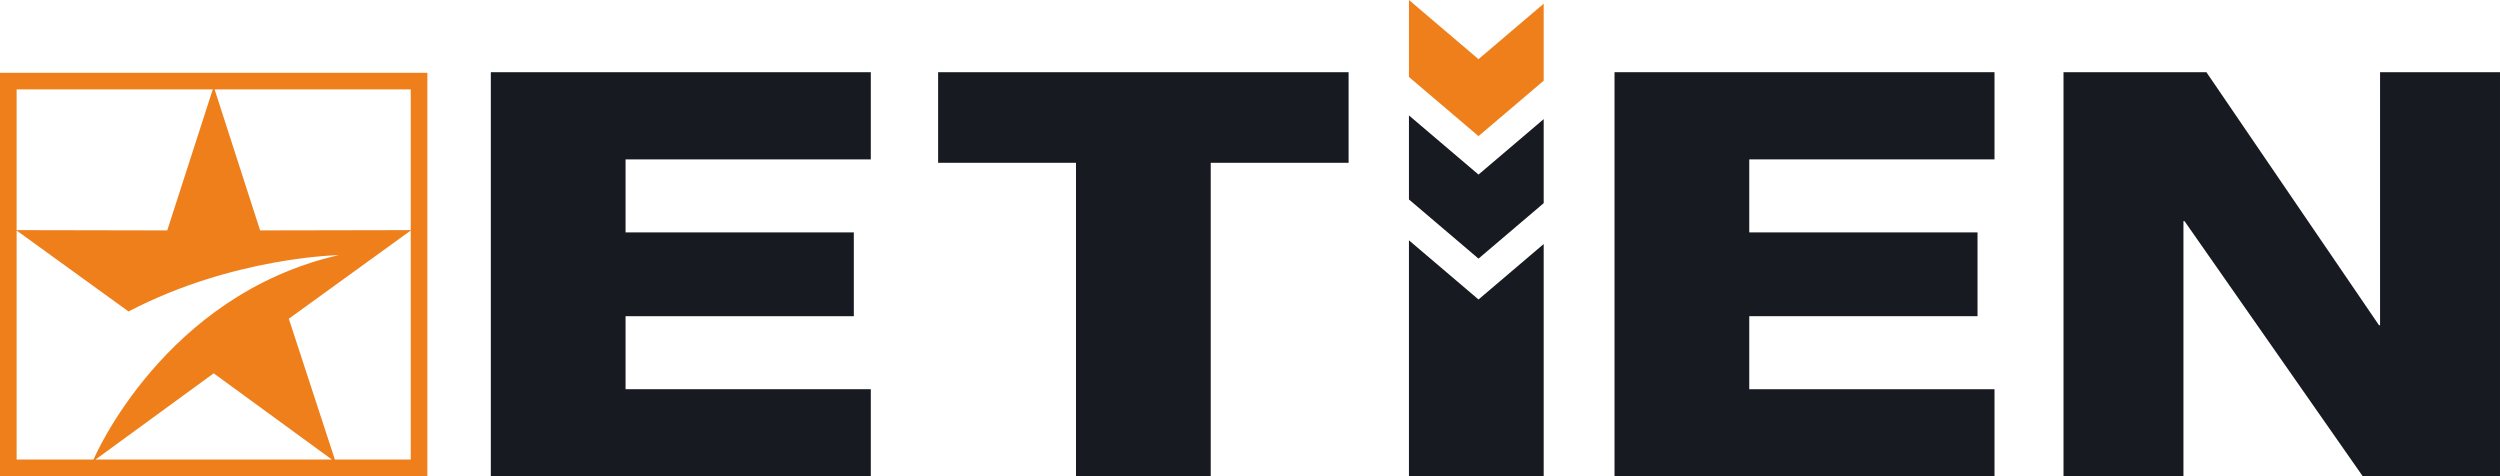 <svg xmlns="http://www.w3.org/2000/svg" xml:space="preserve" width="1374.486" height="261.927" style="shape-rendering:geometricPrecision;text-rendering:geometricPrecision;image-rendering:optimizeQuality;fill-rule:evenodd;clip-rule:evenodd" viewBox="0 0 32032.3 6104.19"><defs><style>.fil1{fill:#171a21}.fil0{fill:#ef7f1a}</style></defs><g id="Layer_x0020_1"><path class="fil0" d="M0 932.78h5475.8v5168.25H0V932.78zm2749.75 213.01 583.1 1806.39 1929.92-3.62-.01-1802.77H2749.74zm2513.02 1807.65L3700.52 4083.96l590.09 1804.09h972.19V2953.44h-.03zM4252.32 5888.05 2737.84 4783.32 1223.47 5888.05h3028.85zm-3056.36 0 8.76-13.6s892.46-2094.96 3135.24-2605.46c0 0-1355.26 23.16-2693.29 721.87L213.02 2953.44v2934.61h982.96zM213 2948.55l1929.85 3.63 583.08-1806.4-2512.94.01v1802.76z"/><path class="fil1" d="M18052.77 1478.84v1076.77l891.14 757.95 835.3-710.51v-1076.8l-835.3 710.55-891.14-757.97v.01zm0 1600.3v3025.05h1726.44V3126.58l-835.3 710.57-891.14-758.01zm-4266.2 3025.04h1726.39V2085.64h1766.56V925h-5259.53v1160.64h1766.58v4018.54zm-7497.71 0h4868.76V4987.15l-3142.35-.01v-935.79h2924.72V2977.81H8015.27v-935.65h3142.35V925H6288.86v5179.17zm20150.73 0h1536.82v-3271.4h13.37l2285.25 3271.4h1757.28V925.01H30495.5v3242.5h-13.37l-2211.68-3242.5H26439.6v5179.17z"/><path class="fil0" d="M19779.17 1033.67V47.4l-835.3 710.6-891.05-758v986.26l891.05 758.01z"/><path class="fil1" d="M20686.66 6104.17h4868.76V4987.15l-3142.34-.01v-935.79h2924.76V2977.81h-2924.76v-935.65h3142.34V925h-4868.76z"/></g></svg>